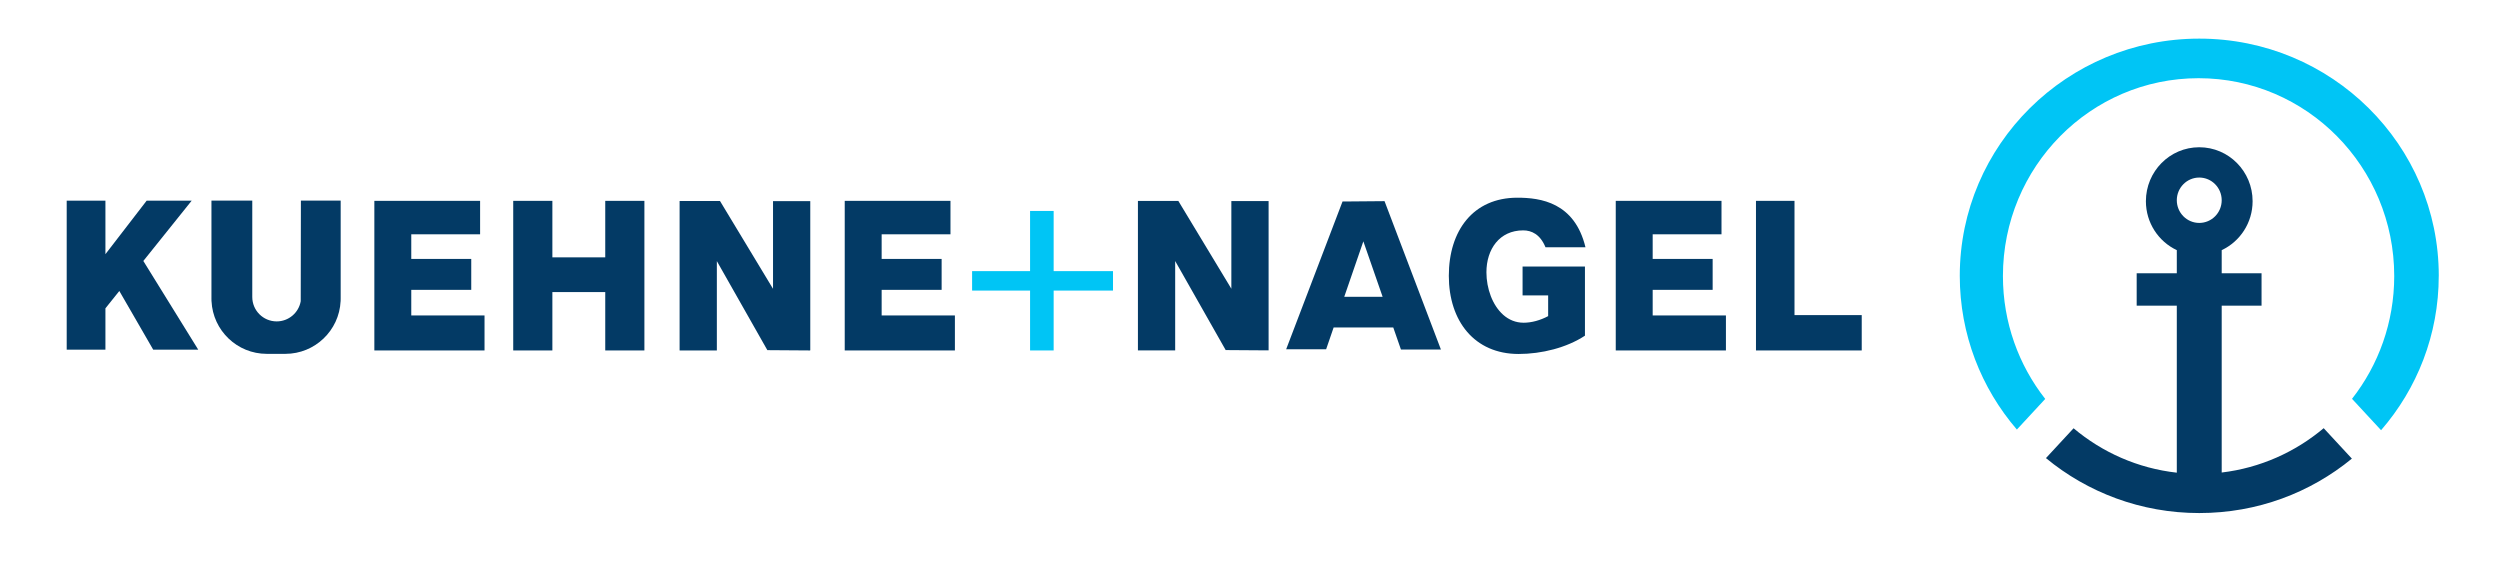 <?xml version="1.0" encoding="UTF-8"?> <svg xmlns="http://www.w3.org/2000/svg" width="1000" height="228" viewBox="0 0 1000 228" fill="none"><path d="M57.33 104.39L76.68 80.26H58.67L42.17 101.67V80.26H26.68V139.86H42.17V123.33L47.73 116.39L61.28 139.86H79.29L57.34 104.4L57.33 104.39ZM40.49 103.84V103.82H40.5V103.84H40.49Z" fill="#033A65"></path><path d="M40.511 103.82L40.49 103.84L40.48 103.82H40.511Z" fill="#033A65"></path><path d="M40.511 103.82L40.49 103.84L40.48 103.82H40.511Z" fill="#033A65"></path><path d="M120.36 80.25H136.27V119.39C136.27 119.76 136.26 120.12 136.24 120.49C135.67 132.21 125.99 141.54 114.13 141.54H106.72C94.86 141.54 85.18 132.22 84.61 120.49C84.59 120.13 84.58 119.76 84.58 119.39V80.25H100.91V118.8C100.91 124.19 105.28 128.56 110.67 128.56C115.49 128.56 119.49 125.07 120.29 120.48" fill="#033A65"></path><path d="M84.62 120.491H84.59V119.391C84.59 119.761 84.6 120.121 84.62 120.491Z" fill="#033A65"></path><path d="M136.27 119.391V120.491H136.24C136.26 120.131 136.27 119.761 136.27 119.391Z" fill="#033A65"></path><path d="M193.81 126.18V140.18H149.74V80.34H192.04V93.72H164.51V103.57H188.5V115.94H164.51V126.18H193.81Z" fill="#033A65"></path><path d="M257.76 80.34V140.18H242.1V116.83H220.95V140.18H205.29V80.34H220.95V102.94H242.1V80.34H257.76Z" fill="#033A65"></path><path d="M324.11 140.06H324.03L324.11 140.18L306.94 140.06L286.74 104.44V140.18H271.84V80.4H288L309.21 115.52V80.46H324.11V140.06Z" fill="#033A65"></path><path d="M507.44 140.029H507.37L507.44 140.149L490.27 140.029L470.07 104.409V140.149H455.17V80.369H471.33L492.54 115.489V80.429H507.44V140.029Z" fill="#033A65"></path><path d="M381.96 126.18V140.18H337.89V80.34H380.19V93.72H352.66V103.57H376.65V115.94H352.66V126.18H381.96Z" fill="#033A65"></path><path d="M690.37 126.18V140.18H646.3V80.34H688.6V93.72H661.07V103.57H685.06V115.94H661.07V126.18H690.37Z" fill="#033A65"></path><path d="M445.2 108.451V116.231H421.46V140.181H412.03V116.231H388.84V108.451H412.03V84.381H421.46V108.451H445.2Z" fill="#00C5F5"></path><path d="M553.82 80.459L539.79 80.579H537.02L514.46 139.719H530.45L533.45 130.999H557.31L560.38 139.819H576.37L553.81 80.449L553.82 80.459ZM537.7 118.719L545.34 96.539L553.05 118.719H537.7Z" fill="#033A65"></path><path d="M633.98 106.6V134.27C626.68 139.09 616.62 141.59 607.44 141.59C589.79 141.59 579.53 128.44 579.53 110.33C579.53 92.22 589.29 79.08 606.93 79.08C616.16 79.08 629.85 80.92 634.19 98.91H618.2C616.07 93.7 612.61 92.15 609.27 92.15C599.81 92.15 594.57 99.65 594.57 108.92C594.57 115.36 596.96 122.13 601.32 125.96C603.54 127.91 606.27 129.09 609.46 129.09C612.65 129.09 616.15 128.11 619.26 126.45V118.17H609.03V106.62H633.98V106.6Z" fill="#033A65"></path><path d="M744.69 126.04V140.18H702.39V80.34H717.8V126.04H744.69Z" fill="#033A65"></path><path d="M929.48 171.27C918.14 180.81 904.1 187.17 888.68 189.01V122.26H904.62V109.3H888.68V100.06C895.98 96.63 901.04 89.16 901.04 80.48C901.04 68.56 891.49 58.9 879.7 58.9C867.91 58.9 858.36 68.56 858.36 80.48C858.36 89.15 863.42 96.63 870.72 100.06V109.3H854.67V122.26H870.72V189.07C855.11 187.33 840.89 180.94 829.43 171.31L818.38 183.24C834.99 196.96 856.38 205.22 879.7 205.22C903.02 205.22 924.18 197.05 940.75 183.45L929.47 171.27H929.48ZM879.7 89.17C874.74 89.17 870.72 85.1 870.72 80.1C870.72 75.1 874.74 71.02 879.7 71.02C884.66 71.02 888.68 75.09 888.68 80.1C888.68 85.11 884.66 89.17 879.7 89.17Z" fill="#033A65"></path><path d="M975.5 110.329C975.5 133.909 966.82 155.489 952.43 172.079L940.81 159.529C951.38 146.029 957.69 128.979 957.69 110.419C957.69 66.709 922.65 31.279 879.43 31.279C836.21 31.279 801.17 66.709 801.17 110.419C801.17 128.989 807.49 146.069 818.09 159.569L806.75 171.819C792.5 155.259 783.91 133.779 783.91 110.329C783.91 57.929 826.8 15.449 879.71 15.449C932.62 15.449 975.51 57.929 975.51 110.329H975.5Z" fill="#00C5F5"></path></svg> 
